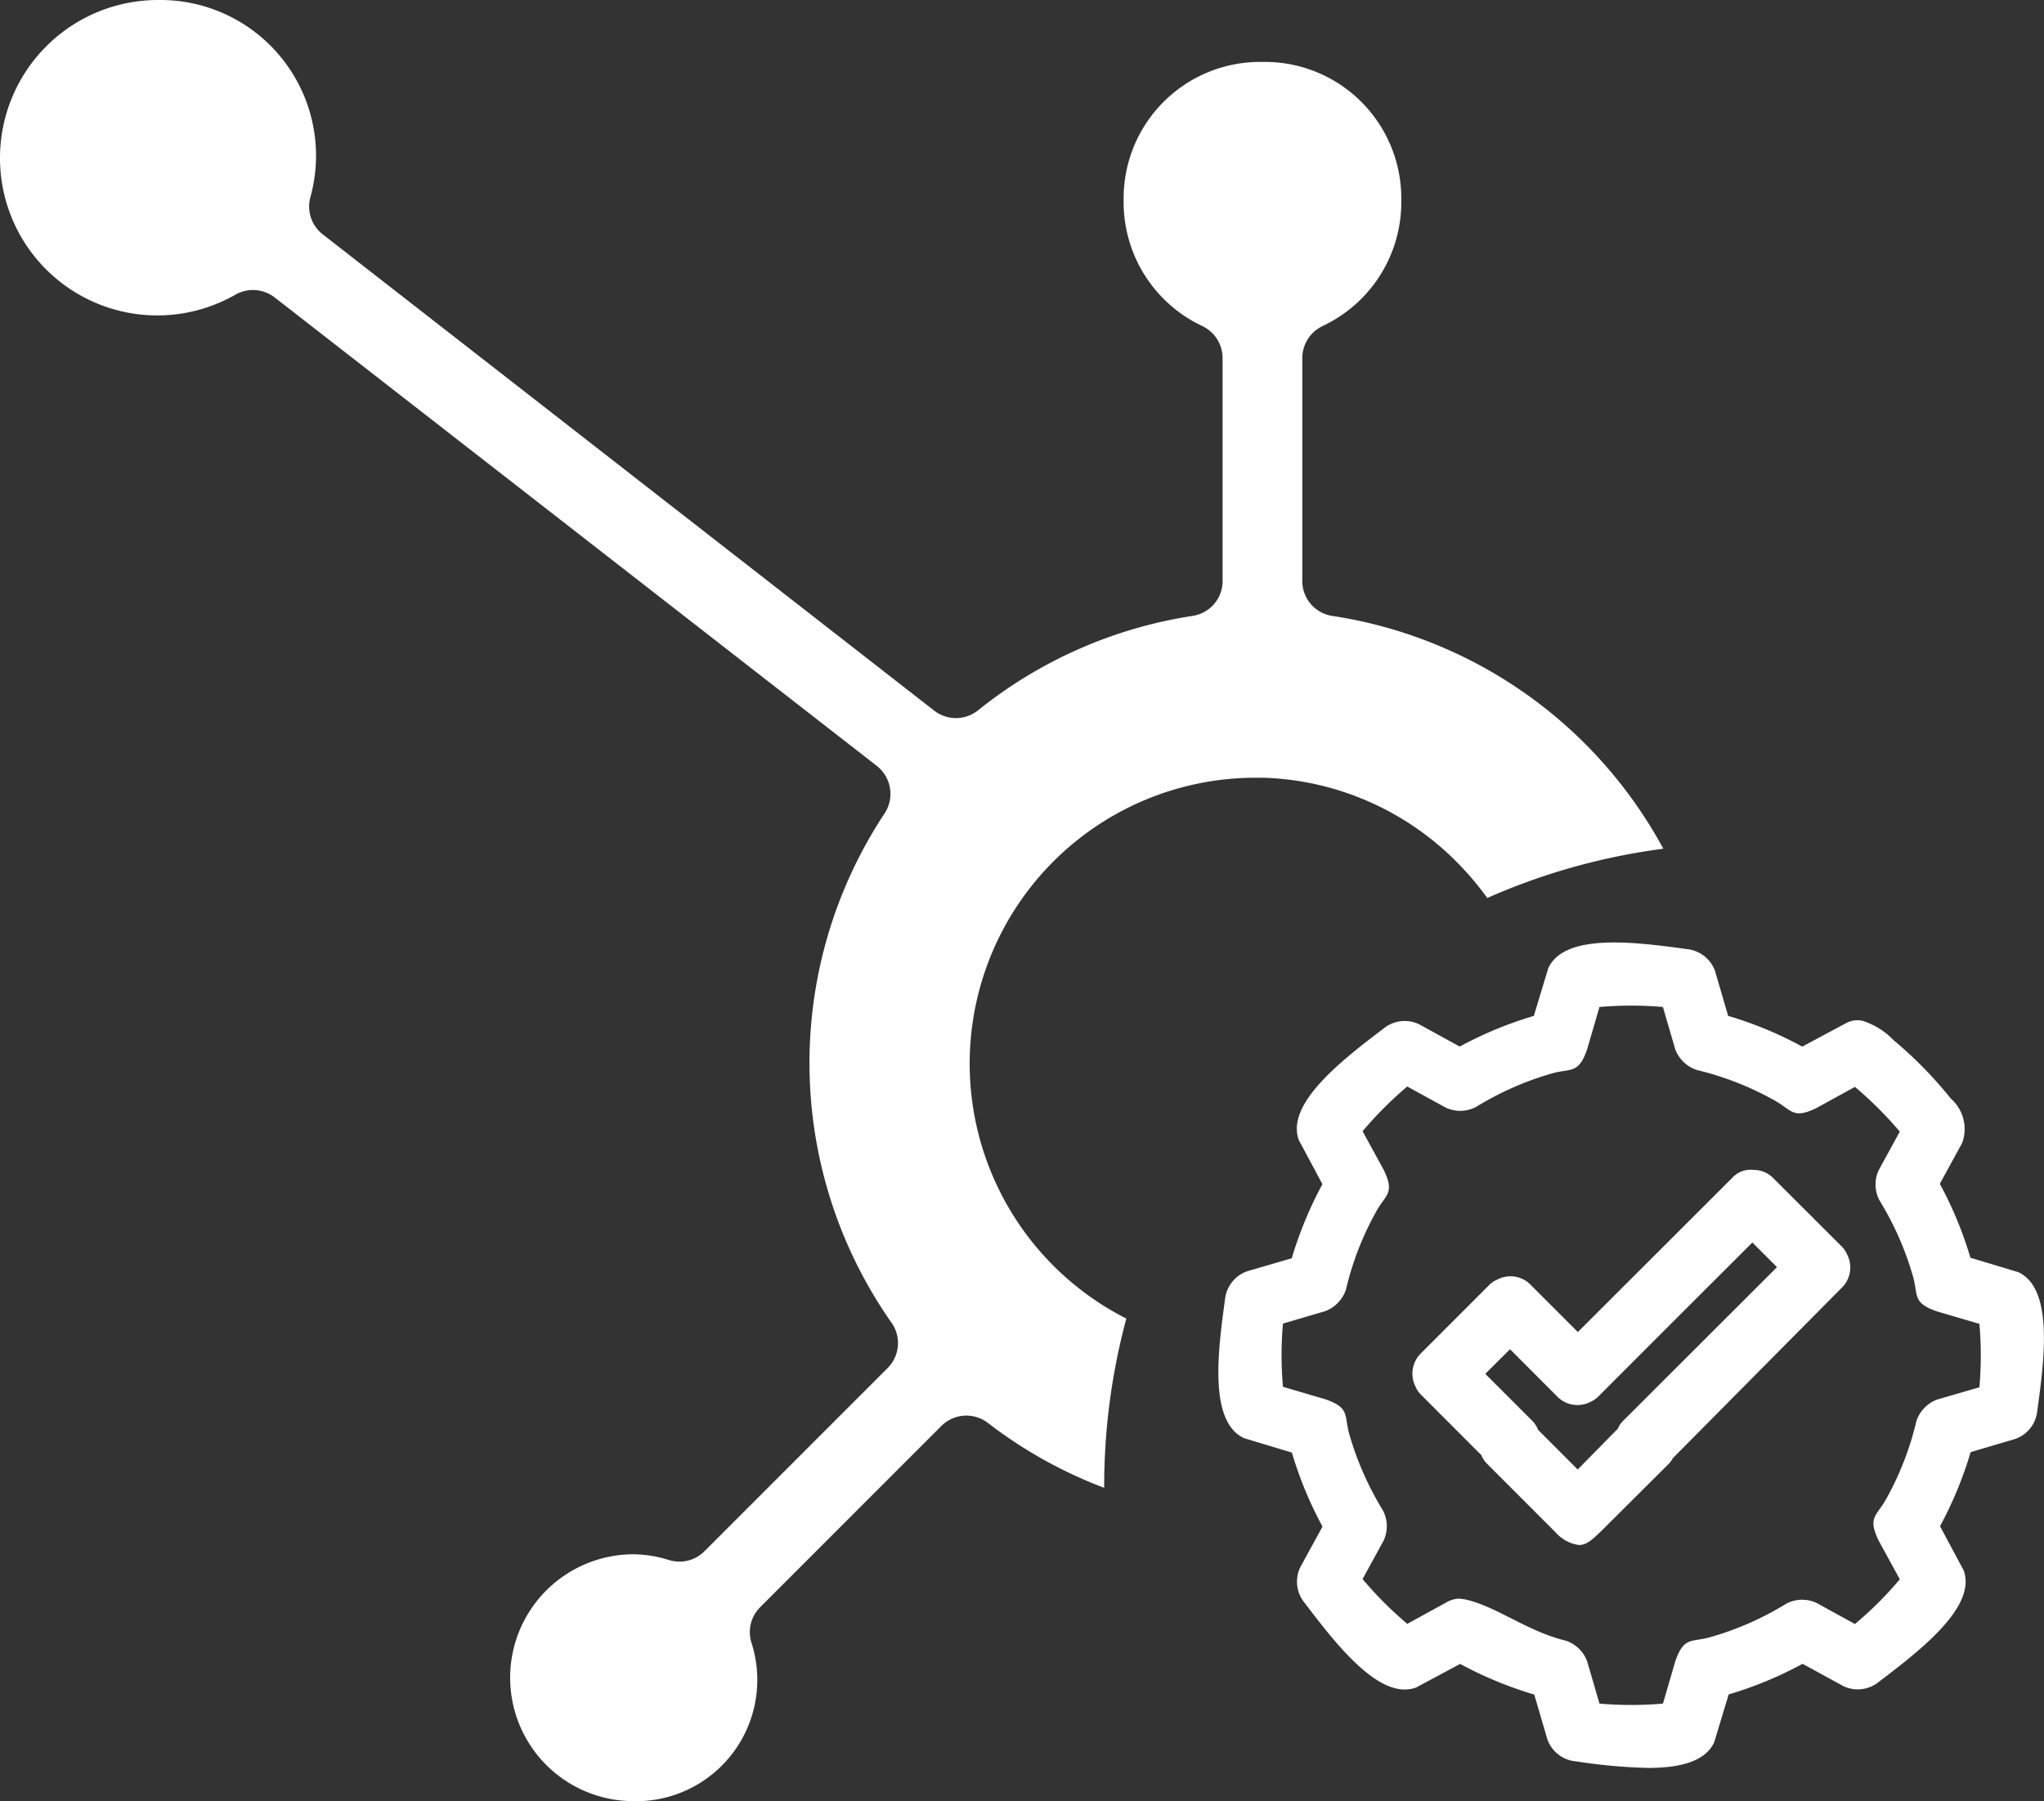<svg xmlns="http://www.w3.org/2000/svg" width="74.68" height="65.813" viewBox="0 0 74.68 65.813">
  <rect x="0" y="0" width="74.68" height="65.813" fill="#333333" stroke="none"/>
  <path id="HubSpot_ManagedService_Icon" d="M23.155,65.813a4.51,4.51,0,0,1-.012-9.02A4.453,4.453,0,0,1,24.431,57a1.306,1.306,0,0,0,.394.061,1.282,1.282,0,0,0,.913-.379l6.691-6.692a1.29,1.29,0,0,0,.145-1.656,16.524,16.524,0,0,1-.253-18.614,1.3,1.3,0,0,0-.285-1.734l-22-17.117a1.3,1.3,0,0,0-.794-.272,1.284,1.284,0,0,0-.65.175A5.747,5.747,0,0,1,0,5.765,5.775,5.775,0,0,1,5.775,0h.009a5.689,5.689,0,0,1,5.558,7.2,1.288,1.288,0,0,0,.452,1.365l22.337,17.4a1.293,1.293,0,0,0,1.607-.013,16.5,16.5,0,0,1,7.831-3.447,1.287,1.287,0,0,0,1.1-1.279V13.082a1.3,1.3,0,0,0-.746-1.171,5,5,0,0,1-2.87-4.483V7.242a4.985,4.985,0,0,1,4.979-4.98h.187a4.985,4.985,0,0,1,4.979,4.98v.181a5,5,0,0,1-2.871,4.488,1.3,1.3,0,0,0-.746,1.171v8.145a1.287,1.287,0,0,0,1.1,1.279,16.582,16.582,0,0,1,12.09,8.506,23.368,23.368,0,0,0-6.432,1.8A10.617,10.617,0,0,0,53.323,31.6a10.4,10.4,0,0,0-7.15-3.182h-.011c-.084,0-.176,0-.282,0a10.445,10.445,0,0,0-4.728,19.762,23.578,23.578,0,0,0-.809,6.136v.049a16.518,16.518,0,0,1-4.249-2.372,1.293,1.293,0,0,0-1.7.111l-6.619,6.621a1.287,1.287,0,0,0-.317,1.308,4.433,4.433,0,0,1-4.3,5.783Zm34.412-1.455a1.216,1.216,0,0,1-1.031-.8l-.48-1.639a14.117,14.117,0,0,1-2.707-1.12l-1.608.861c-1.33.494-2.929-1.584-4.073-3.09A1.218,1.218,0,0,1,47.5,57.28l.819-1.5A14.091,14.091,0,0,1,47.2,53.077l-1.743-.526c-1.3-.594-.958-3.191-.7-5.069a1.221,1.221,0,0,1,.8-1.027l1.639-.479a14.176,14.176,0,0,1,1.12-2.707l-.861-1.609c-.494-1.33,1.583-2.928,3.089-4.073a1.222,1.222,0,0,1,1.294-.166l1.495.82a13.909,13.909,0,0,1,2.707-1.119l.527-1.742c.592-1.3,3.191-.958,5.063-.7a1.218,1.218,0,0,1,1.031.8l.479,1.64a13.721,13.721,0,0,1,2.707,1.123l1.608-.861a.854.854,0,0,1,.614-.076,2.72,2.72,0,0,1,1.114.7,14.987,14.987,0,0,1,2.092,2.135,1.482,1.482,0,0,1,.418,1.616l-.819,1.5a13.959,13.959,0,0,1,1.118,2.7l1.743.525c1.3.594.959,3.191.7,5.065a1.215,1.215,0,0,1-.8,1.03L72,53.06a14.117,14.117,0,0,1-1.119,2.707l.861,1.609c.494,1.33-1.583,2.928-3.09,4.073a1.22,1.22,0,0,1-1.293.166l-1.5-.82a13.862,13.862,0,0,1-2.7,1.119l-.527,1.742c-.333.731-1.3.943-2.417.943A20.071,20.071,0,0,1,57.568,64.357Zm-4.027-5.914c1.139.254,2.264,1.166,3.65,1.5a1.255,1.255,0,0,1,.8.764l.449,1.541a13.487,13.487,0,0,0,2.319,0l.449-1.541c.31-.9.577-.7,1.232-.873a11.084,11.084,0,0,0,2.825-1.237,1.248,1.248,0,0,1,1.1-.031l1.408.774a13.031,13.031,0,0,0,1.64-1.635l-.773-1.412c-.412-.851-.077-.9.257-1.489a11.019,11.019,0,0,0,1.119-2.867,1.26,1.26,0,0,1,.764-.8l1.541-.447a13.277,13.277,0,0,0,0-2.317l-1.541-.453c-.9-.309-.7-.579-.872-1.233a11.138,11.138,0,0,0-1.238-2.826,1.249,1.249,0,0,1-.031-1.1l.773-1.412a13.531,13.531,0,0,0-1.64-1.635l-1.408.774c-.85.412-.9.078-1.489-.258A11.044,11.044,0,0,0,62.006,39.1a1.266,1.266,0,0,1-.8-.762l-.449-1.543a13.486,13.486,0,0,0-2.319,0l-.449,1.543c-.31.9-.582.7-1.237.871a11.184,11.184,0,0,0-2.821,1.237,1.247,1.247,0,0,1-1.1.031L51.416,39.7a14.015,14.015,0,0,0-1.633,1.635l.773,1.412c.412.851.077.9-.257,1.49a10.983,10.983,0,0,0-1.12,2.873,1.273,1.273,0,0,1-.762.8l-1.543.453a13.2,13.2,0,0,0,0,2.31l1.543.454c.9.311.695.578.87,1.238a11.227,11.227,0,0,0,1.237,2.82,1.251,1.251,0,0,1,.032,1.1L49.783,57.7a13.946,13.946,0,0,0,1.633,1.635l1.413-.774a1.042,1.042,0,0,1,.45-.148A2.592,2.592,0,0,1,53.541,58.443Zm3.273-2.475L54.356,53.51a.932.932,0,0,1-.232-.339l-2.186-2.188a.946.946,0,0,1-.217-.309,1.047,1.047,0,0,1,.217-1.247l2.454-2.455a.91.91,0,0,1,.31-.215,1.03,1.03,0,0,1,1.247.215l1.7,1.7,5.663-5.656a.9.9,0,0,1,.758-.268,1.01,1.01,0,0,1,.737.319l2.459,2.455a.932.932,0,0,1,.217.309,1.038,1.038,0,0,1-.217,1.248l-6.145,6.2a.9.9,0,0,1-.181.238L58.48,55.968c-.274.255-.49.487-.79.487A1.4,1.4,0,0,1,56.814,55.968ZM54.267,50.2l1.7,1.7a.915.915,0,0,1,.228.346l1.448,1.449,1.465-1.489a.925.925,0,0,1,.211-.305l5.606-5.6-.9-.9Q61.219,48.2,58.424,51V51a.935.935,0,0,1-.3.217A1.036,1.036,0,0,1,56.867,51L55.17,49.3Z" fill="#fff"/>
</svg>
